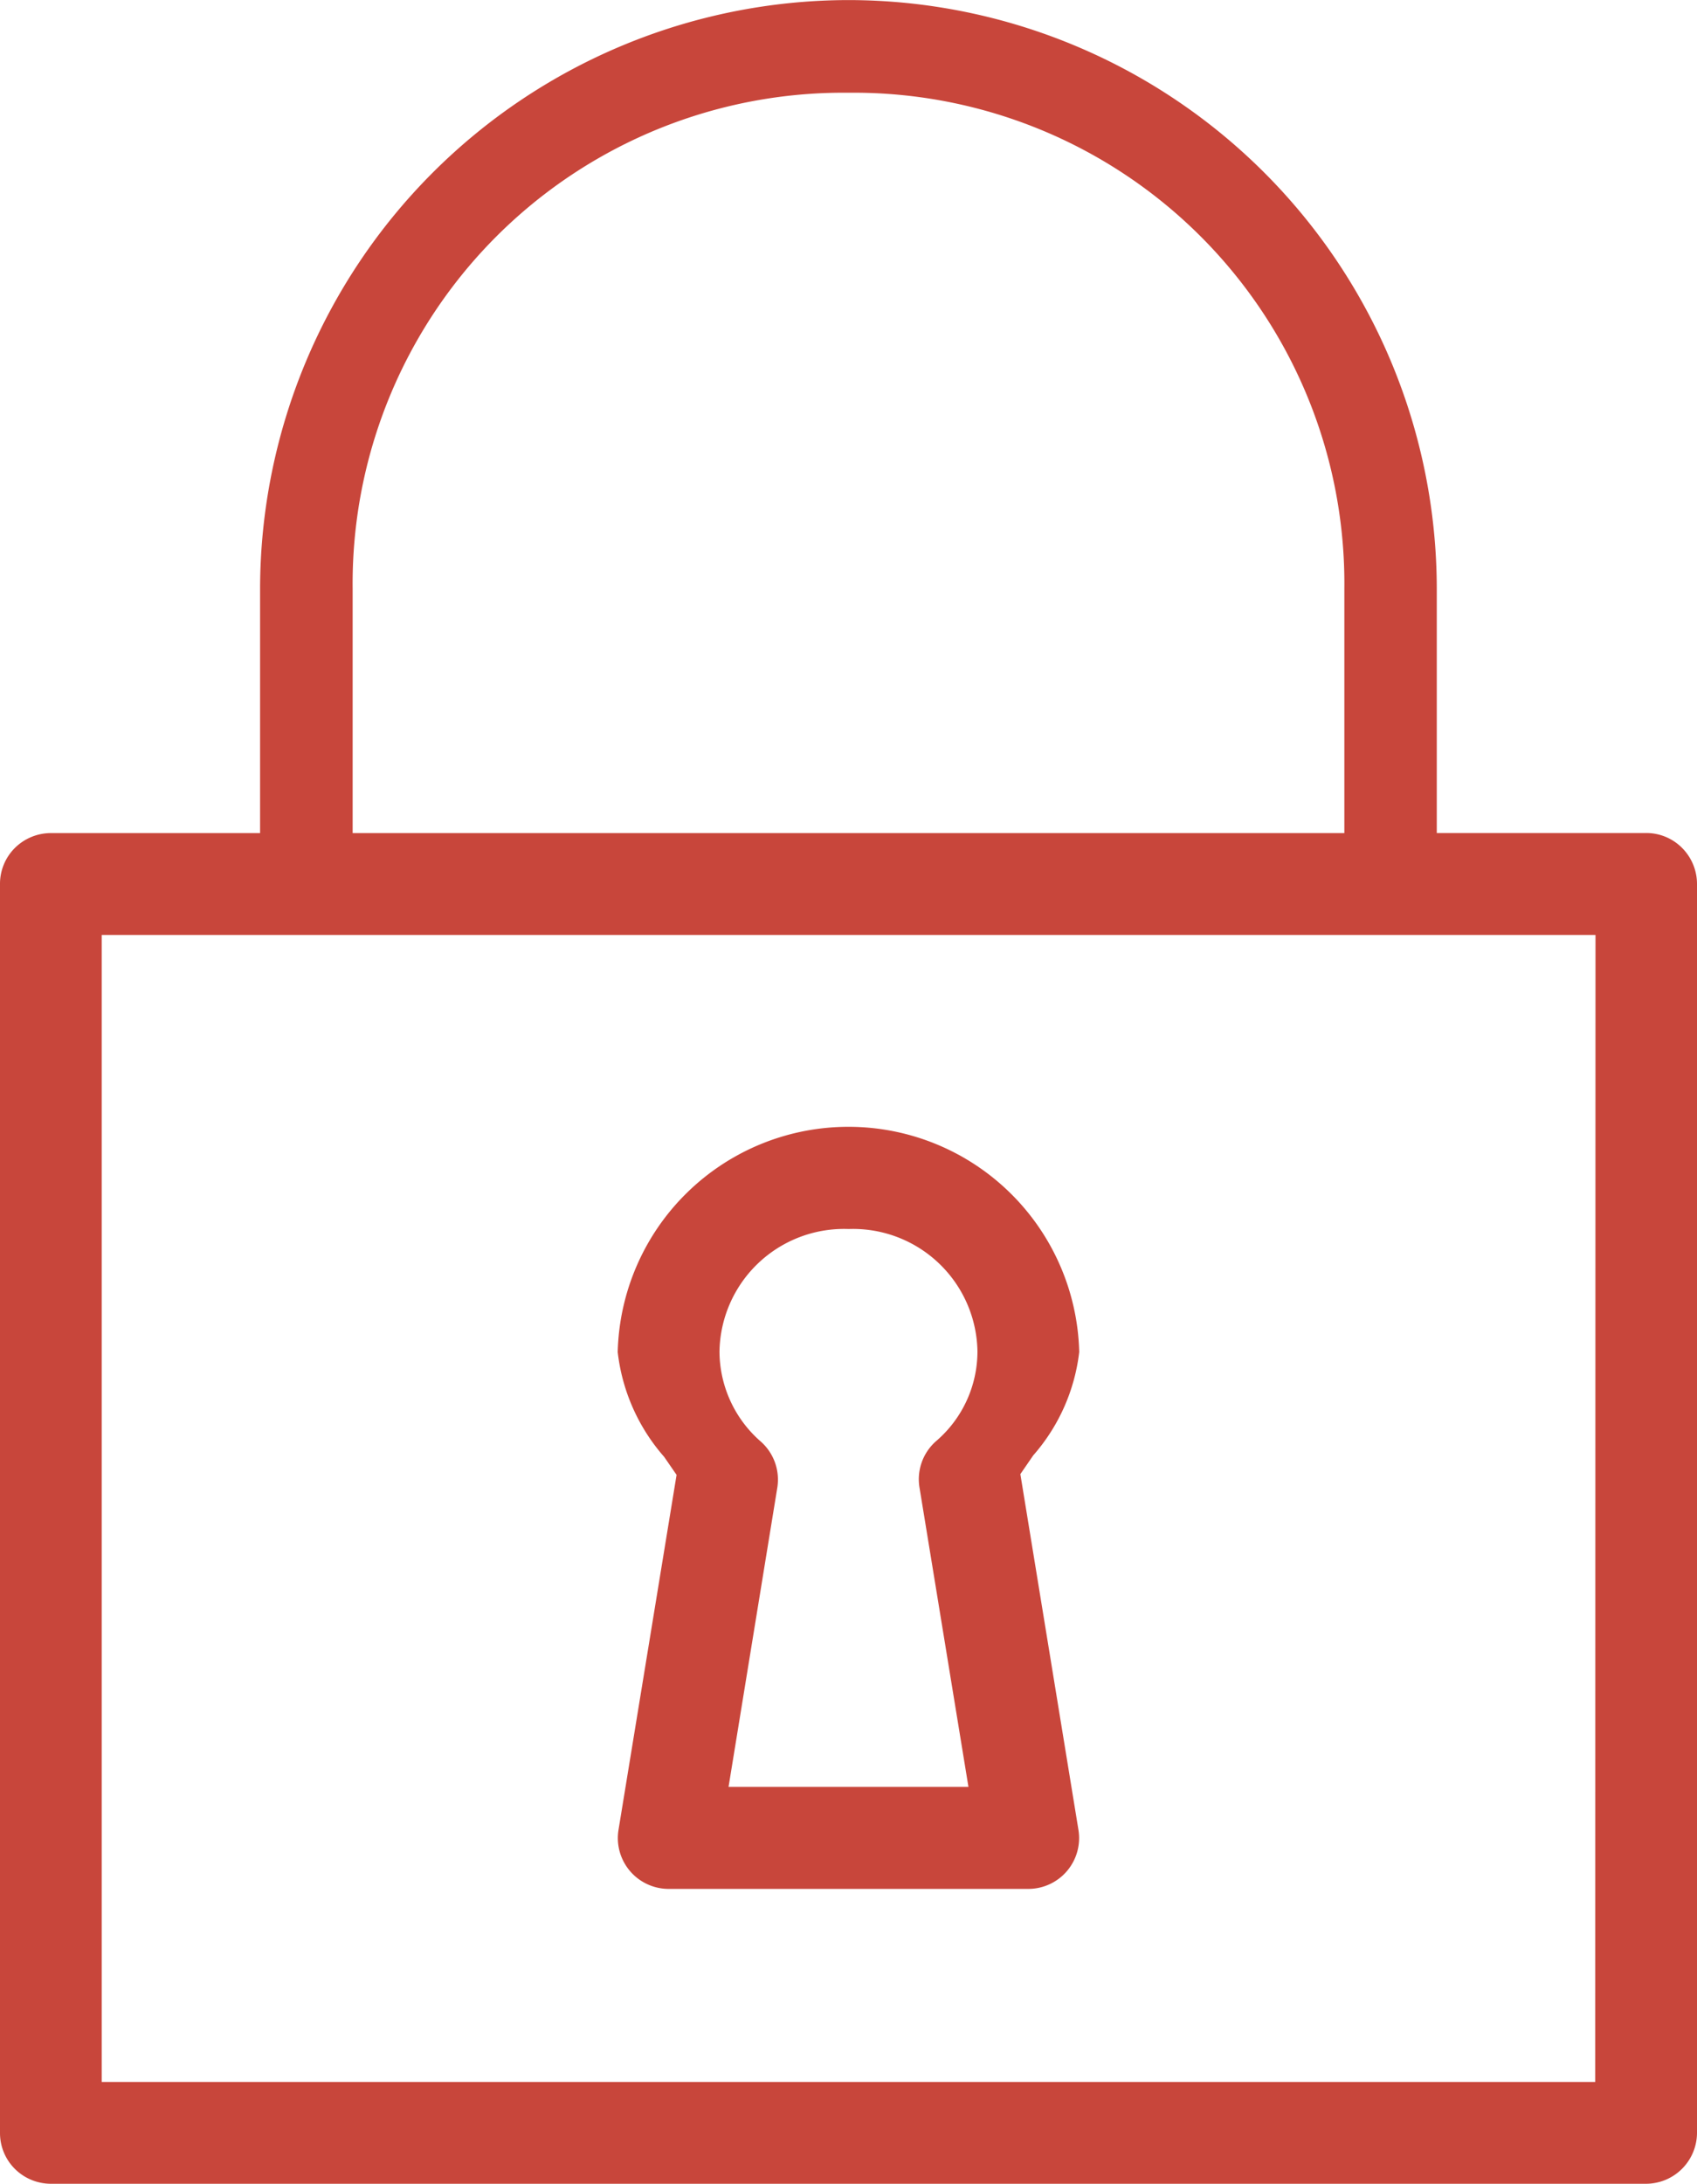 <svg xmlns="http://www.w3.org/2000/svg" xmlns:xlink="http://www.w3.org/1999/xlink" width="24.879" height="32" viewBox="0 0 24.879 32">
  <defs>
    <clipPath id="clip-path">
      <rect id="Rectangle_414" data-name="Rectangle 414" width="24.879" height="32" fill="none"/>
    </clipPath>
  </defs>
  <g id="Groupe_497" data-name="Groupe 497" transform="translate(0 0)">
    <g id="Groupe_496" data-name="Groupe 496" transform="translate(0 0.001)" clip-path="url(#clip-path)">
      <path id="Tracé_966" data-name="Tracé 966" d="M15.109,18.512a3.384,3.384,0,0,0-6.766,0,2.81,2.81,0,0,0,.681,1.535l.182.264-.851,5.2a.745.745,0,0,0,.736.867h5.273a.745.745,0,0,0,.733-.869L14.246,20.3l.189-.275a2.783,2.783,0,0,0,.674-1.515m-1.624,6.373H9.968l.714-4.38a.745.745,0,0,0-.241-.68,1.759,1.759,0,0,1-.606-1.315,1.826,1.826,0,0,1,1.893-1.8,1.824,1.824,0,0,1,1.889,1.794,1.732,1.732,0,0,1-.607,1.315.743.743,0,0,0-.242.683Z" transform="translate(0.713 1.301)" fill="#c8463b"/>
      <path id="Tracé_967" data-name="Tracé 967" d="M12.442,0A8.638,8.638,0,0,0,3.813,8.629v3.578H.746a.751.751,0,0,0-.528.218A.742.742,0,0,0,0,12.953v18.3a.742.742,0,0,0,.218.529A.751.751,0,0,0,.746,32H24.132a.749.749,0,0,0,.747-.747v-18.3a.749.749,0,0,0-.218-.528.739.739,0,0,0-.529-.219H21.064V8.629A8.634,8.634,0,0,0,12.442,0M5.17,8.629a7.194,7.194,0,0,1,7.272-7.271,7.192,7.192,0,0,1,7.267,7.271v3.578H5.17ZM23.387,30.508H1.491V13.7h21.9Z" transform="translate(0 0)" fill="#c8463b"/>
    </g>
  </g>
</svg>
